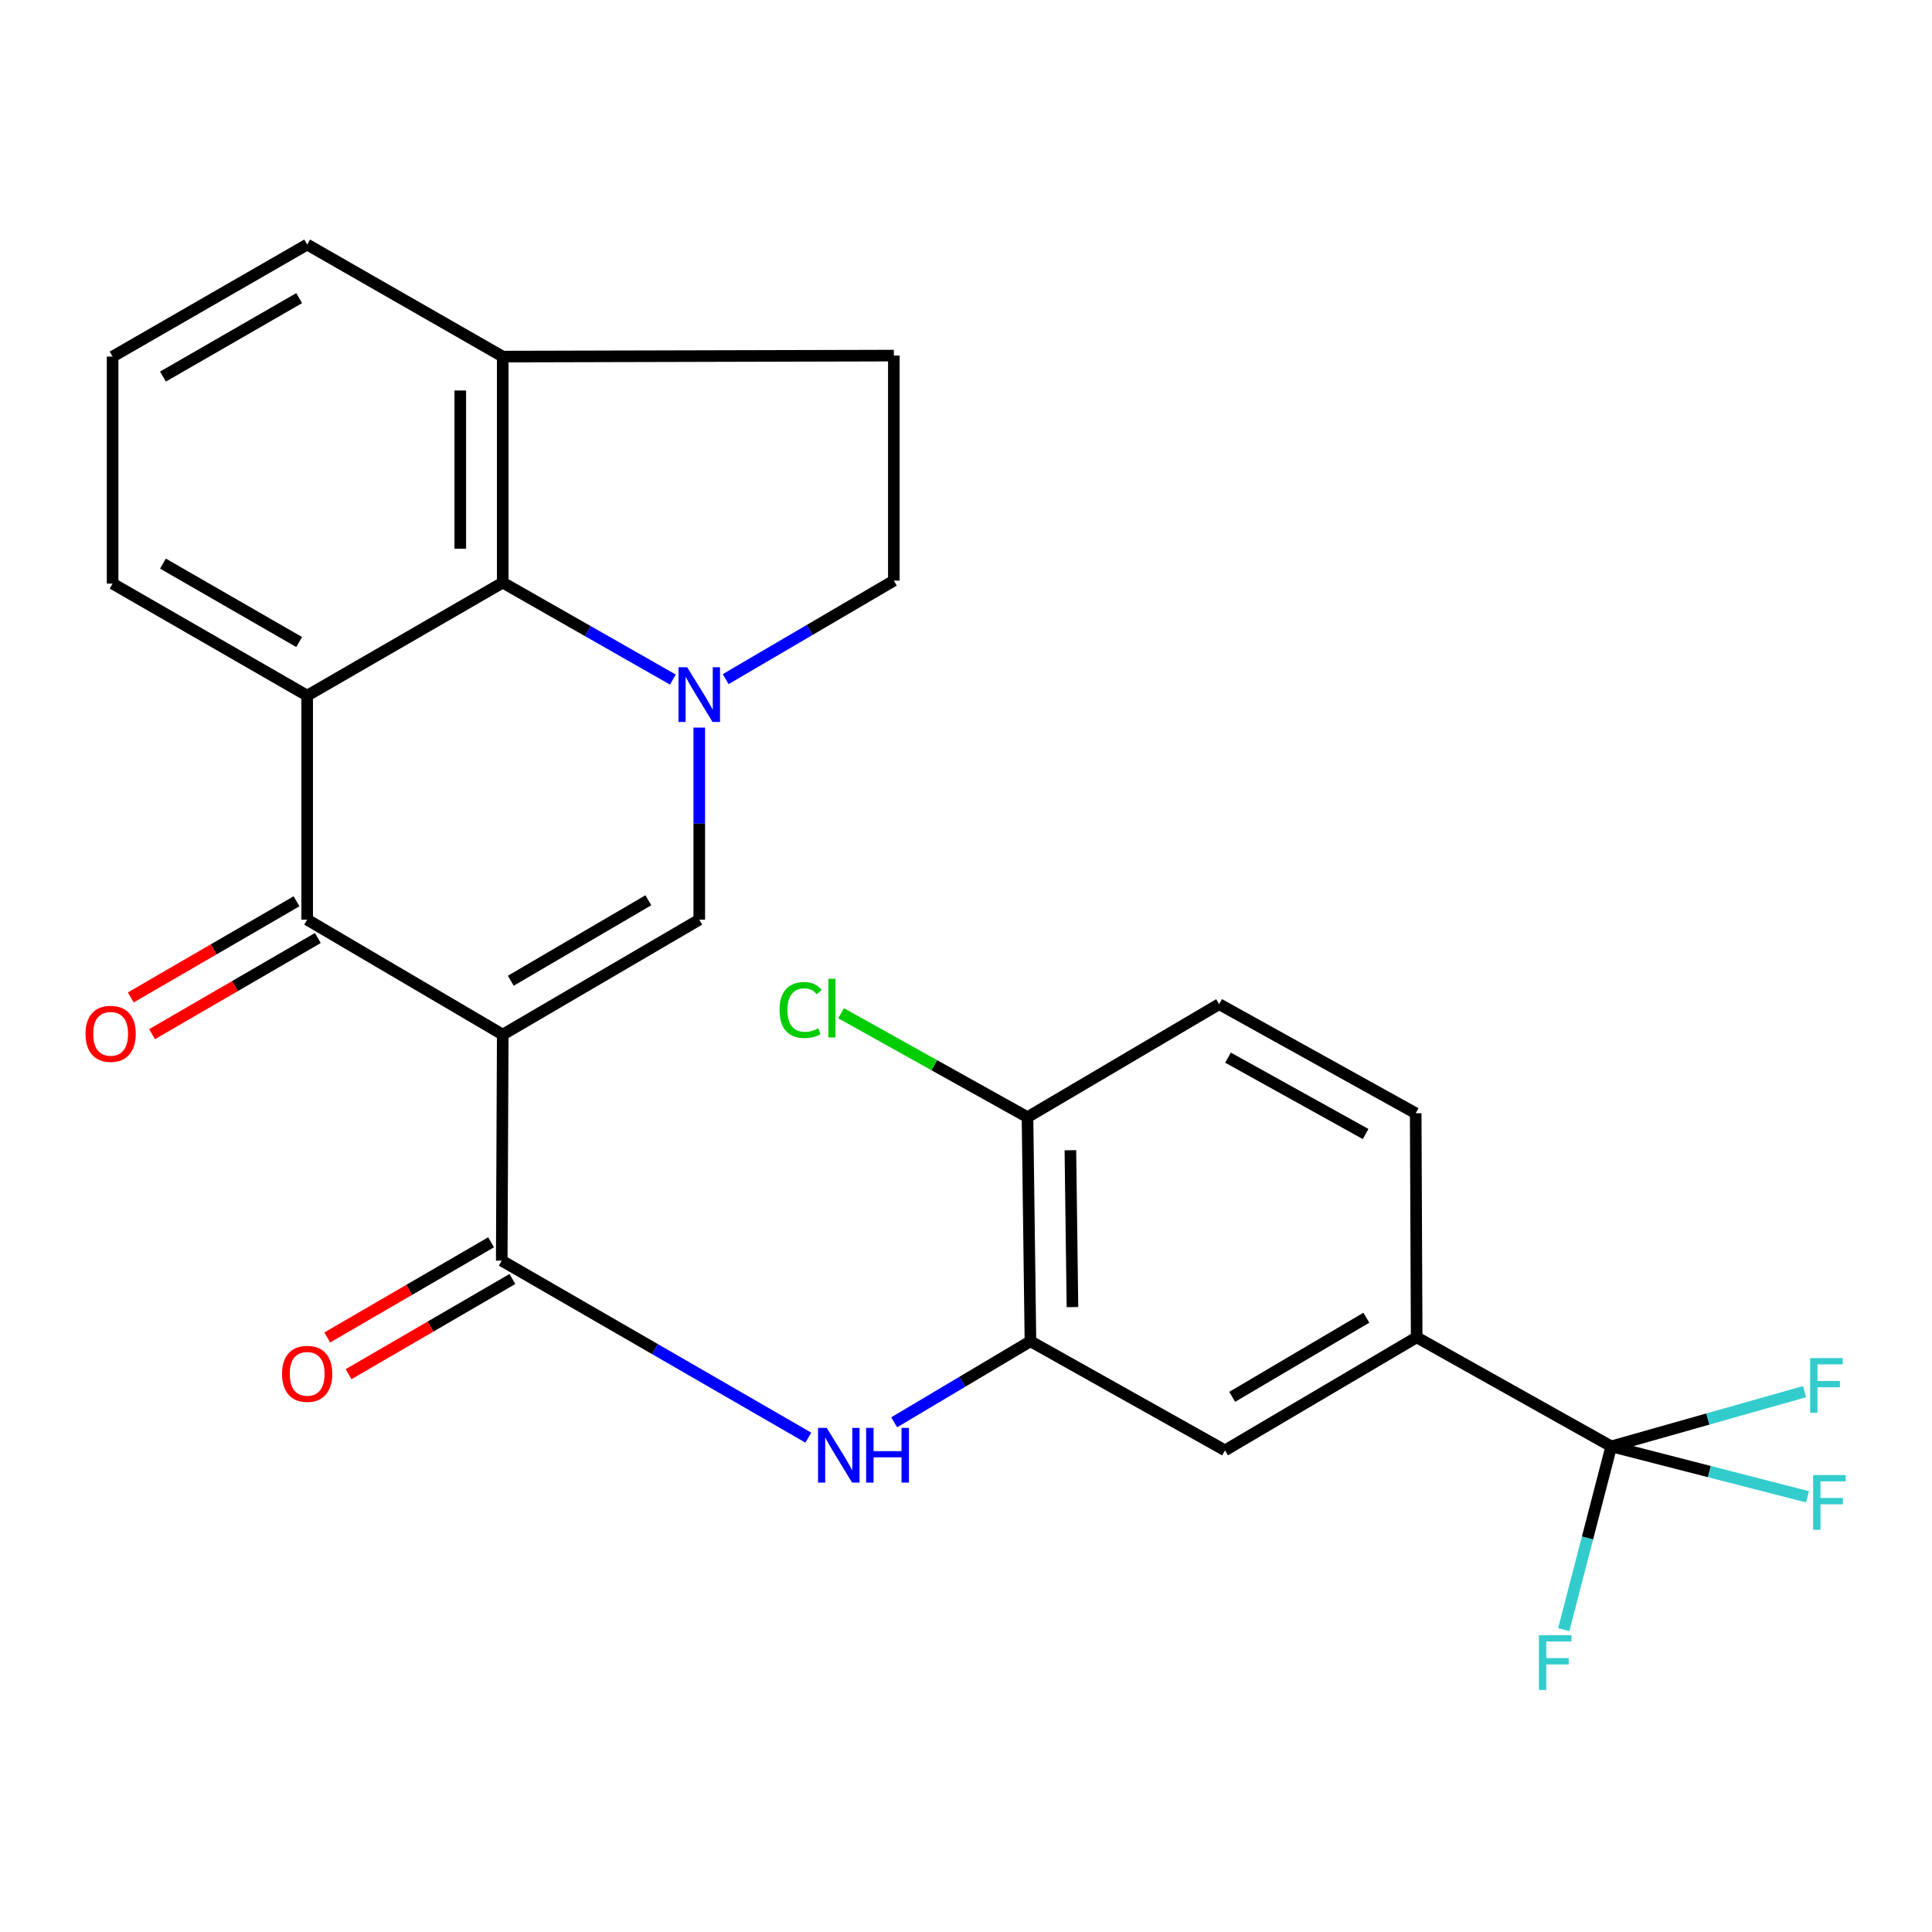 <?xml version='1.0' encoding='iso-8859-1'?>
<svg version='1.1' baseProfile='full'
              xmlns='http://www.w3.org/2000/svg'
                      xmlns:rdkit='http://www.rdkit.org/xml'
                      xmlns:xlink='http://www.w3.org/1999/xlink'
                  xml:space='preserve'
width='1000px' height='1000px' viewBox='0 0 1000 1000'>
<!-- END OF HEADER -->
<rect style='opacity:1.0;fill:#FFFFFF;stroke:none' width='1000' height='1000' x='0' y='0'> </rect>
<path class='bond-1' d='M 260.216,535.523 L 158.992,476.012' style='fill:none;fill-rule:evenodd;stroke:#000000;stroke-width:6px;stroke-linecap:butt;stroke-linejoin:miter;stroke-opacity:1' />
<path class='bond-2' d='M 260.216,535.523 L 361.94,476.012' style='fill:none;fill-rule:evenodd;stroke:#000000;stroke-width:6px;stroke-linecap:butt;stroke-linejoin:miter;stroke-opacity:1' />
<path class='bond-2' d='M 264.379,507.631 L 335.586,465.973' style='fill:none;fill-rule:evenodd;stroke:#000000;stroke-width:6px;stroke-linecap:butt;stroke-linejoin:miter;stroke-opacity:1' />
<path class='bond-4' d='M 260.216,535.523 L 259.703,652.507' style='fill:none;fill-rule:evenodd;stroke:#000000;stroke-width:6px;stroke-linecap:butt;stroke-linejoin:miter;stroke-opacity:1' />
<path class='bond-0' d='M 361.94,376.601 L 361.94,426.307' style='fill:none;fill-rule:evenodd;stroke:#0000FF;stroke-width:6px;stroke-linecap:butt;stroke-linejoin:miter;stroke-opacity:1' />
<path class='bond-0' d='M 361.94,426.307 L 361.94,476.012' style='fill:none;fill-rule:evenodd;stroke:#000000;stroke-width:6px;stroke-linecap:butt;stroke-linejoin:miter;stroke-opacity:1' />
<path class='bond-5' d='M 348.273,351.74 L 304.244,326.648' style='fill:none;fill-rule:evenodd;stroke:#0000FF;stroke-width:6px;stroke-linecap:butt;stroke-linejoin:miter;stroke-opacity:1' />
<path class='bond-5' d='M 304.244,326.648 L 260.216,301.556' style='fill:none;fill-rule:evenodd;stroke:#000000;stroke-width:6px;stroke-linecap:butt;stroke-linejoin:miter;stroke-opacity:1' />
<path class='bond-11' d='M 375.598,351.528 L 419.124,326.029' style='fill:none;fill-rule:evenodd;stroke:#0000FF;stroke-width:6px;stroke-linecap:butt;stroke-linejoin:miter;stroke-opacity:1' />
<path class='bond-11' d='M 419.124,326.029 L 462.651,300.531' style='fill:none;fill-rule:evenodd;stroke:#000000;stroke-width:6px;stroke-linecap:butt;stroke-linejoin:miter;stroke-opacity:1' />
<path class='bond-3' d='M 158.992,476.012 L 158.992,360.054' style='fill:none;fill-rule:evenodd;stroke:#000000;stroke-width:6px;stroke-linecap:butt;stroke-linejoin:miter;stroke-opacity:1' />
<path class='bond-13' d='M 153.479,466.509 L 110.587,491.391' style='fill:none;fill-rule:evenodd;stroke:#000000;stroke-width:6px;stroke-linecap:butt;stroke-linejoin:miter;stroke-opacity:1' />
<path class='bond-13' d='M 110.587,491.391 L 67.695,516.273' style='fill:none;fill-rule:evenodd;stroke:#FF0000;stroke-width:6px;stroke-linecap:butt;stroke-linejoin:miter;stroke-opacity:1' />
<path class='bond-13' d='M 164.505,485.516 L 121.613,510.398' style='fill:none;fill-rule:evenodd;stroke:#000000;stroke-width:6px;stroke-linecap:butt;stroke-linejoin:miter;stroke-opacity:1' />
<path class='bond-13' d='M 121.613,510.398 L 78.72,535.279' style='fill:none;fill-rule:evenodd;stroke:#FF0000;stroke-width:6px;stroke-linecap:butt;stroke-linejoin:miter;stroke-opacity:1' />
<path class='bond-22' d='M 158.992,360.054 L 58.281,302.069' style='fill:none;fill-rule:evenodd;stroke:#000000;stroke-width:6px;stroke-linecap:butt;stroke-linejoin:miter;stroke-opacity:1' />
<path class='bond-22' d='M 154.849,332.314 L 84.351,291.724' style='fill:none;fill-rule:evenodd;stroke:#000000;stroke-width:6px;stroke-linecap:butt;stroke-linejoin:miter;stroke-opacity:1' />
<path class='bond-26' d='M 158.992,360.054 L 260.216,301.556' style='fill:none;fill-rule:evenodd;stroke:#000000;stroke-width:6px;stroke-linecap:butt;stroke-linejoin:miter;stroke-opacity:1' />
<path class='bond-7' d='M 259.703,652.507 L 339.049,698.315' style='fill:none;fill-rule:evenodd;stroke:#000000;stroke-width:6px;stroke-linecap:butt;stroke-linejoin:miter;stroke-opacity:1' />
<path class='bond-7' d='M 339.049,698.315 L 418.395,744.122' style='fill:none;fill-rule:evenodd;stroke:#0000FF;stroke-width:6px;stroke-linecap:butt;stroke-linejoin:miter;stroke-opacity:1' />
<path class='bond-15' d='M 254.184,643.007 L 211.784,667.64' style='fill:none;fill-rule:evenodd;stroke:#000000;stroke-width:6px;stroke-linecap:butt;stroke-linejoin:miter;stroke-opacity:1' />
<path class='bond-15' d='M 211.784,667.64 L 169.384,692.273' style='fill:none;fill-rule:evenodd;stroke:#FF0000;stroke-width:6px;stroke-linecap:butt;stroke-linejoin:miter;stroke-opacity:1' />
<path class='bond-15' d='M 265.222,662.007 L 222.822,686.64' style='fill:none;fill-rule:evenodd;stroke:#000000;stroke-width:6px;stroke-linecap:butt;stroke-linejoin:miter;stroke-opacity:1' />
<path class='bond-15' d='M 222.822,686.64 L 180.423,711.273' style='fill:none;fill-rule:evenodd;stroke:#FF0000;stroke-width:6px;stroke-linecap:butt;stroke-linejoin:miter;stroke-opacity:1' />
<path class='bond-12' d='M 260.216,301.556 L 260.216,184.573' style='fill:none;fill-rule:evenodd;stroke:#000000;stroke-width:6px;stroke-linecap:butt;stroke-linejoin:miter;stroke-opacity:1' />
<path class='bond-12' d='M 238.242,284.009 L 238.242,202.12' style='fill:none;fill-rule:evenodd;stroke:#000000;stroke-width:6px;stroke-linecap:butt;stroke-linejoin:miter;stroke-opacity:1' />
<path class='bond-6' d='M 833.988,748.64 L 733.265,692.193' style='fill:none;fill-rule:evenodd;stroke:#000000;stroke-width:6px;stroke-linecap:butt;stroke-linejoin:miter;stroke-opacity:1' />
<path class='bond-19' d='M 833.988,748.64 L 884.015,734.476' style='fill:none;fill-rule:evenodd;stroke:#000000;stroke-width:6px;stroke-linecap:butt;stroke-linejoin:miter;stroke-opacity:1' />
<path class='bond-19' d='M 884.015,734.476 L 934.043,720.312' style='fill:none;fill-rule:evenodd;stroke:#33CCCC;stroke-width:6px;stroke-linecap:butt;stroke-linejoin:miter;stroke-opacity:1' />
<path class='bond-20' d='M 833.988,748.64 L 821.69,796.074' style='fill:none;fill-rule:evenodd;stroke:#000000;stroke-width:6px;stroke-linecap:butt;stroke-linejoin:miter;stroke-opacity:1' />
<path class='bond-20' d='M 821.69,796.074 L 809.392,843.507' style='fill:none;fill-rule:evenodd;stroke:#33CCCC;stroke-width:6px;stroke-linecap:butt;stroke-linejoin:miter;stroke-opacity:1' />
<path class='bond-21' d='M 833.988,748.64 L 884.774,761.692' style='fill:none;fill-rule:evenodd;stroke:#000000;stroke-width:6px;stroke-linecap:butt;stroke-linejoin:miter;stroke-opacity:1' />
<path class='bond-21' d='M 884.774,761.692 L 935.56,774.744' style='fill:none;fill-rule:evenodd;stroke:#33CCCC;stroke-width:6px;stroke-linecap:butt;stroke-linejoin:miter;stroke-opacity:1' />
<path class='bond-8' d='M 462.827,736.185 L 498.091,715.208' style='fill:none;fill-rule:evenodd;stroke:#0000FF;stroke-width:6px;stroke-linecap:butt;stroke-linejoin:miter;stroke-opacity:1' />
<path class='bond-8' d='M 498.091,715.208 L 533.356,694.232' style='fill:none;fill-rule:evenodd;stroke:#000000;stroke-width:6px;stroke-linecap:butt;stroke-linejoin:miter;stroke-opacity:1' />
<path class='bond-10' d='M 533.356,694.232 L 634.067,750.703' style='fill:none;fill-rule:evenodd;stroke:#000000;stroke-width:6px;stroke-linecap:butt;stroke-linejoin:miter;stroke-opacity:1' />
<path class='bond-14' d='M 533.356,694.232 L 531.83,578.249' style='fill:none;fill-rule:evenodd;stroke:#000000;stroke-width:6px;stroke-linecap:butt;stroke-linejoin:miter;stroke-opacity:1' />
<path class='bond-14' d='M 555.099,676.545 L 554.031,595.358' style='fill:none;fill-rule:evenodd;stroke:#000000;stroke-width:6px;stroke-linecap:butt;stroke-linejoin:miter;stroke-opacity:1' />
<path class='bond-9' d='M 733.265,692.193 L 634.067,750.703' style='fill:none;fill-rule:evenodd;stroke:#000000;stroke-width:6px;stroke-linecap:butt;stroke-linejoin:miter;stroke-opacity:1' />
<path class='bond-9' d='M 707.222,682.043 L 637.784,723' style='fill:none;fill-rule:evenodd;stroke:#000000;stroke-width:6px;stroke-linecap:butt;stroke-linejoin:miter;stroke-opacity:1' />
<path class='bond-29' d='M 733.265,692.193 L 732.764,576.223' style='fill:none;fill-rule:evenodd;stroke:#000000;stroke-width:6px;stroke-linecap:butt;stroke-linejoin:miter;stroke-opacity:1' />
<path class='bond-17' d='M 462.651,300.531 L 462.651,184.06' style='fill:none;fill-rule:evenodd;stroke:#000000;stroke-width:6px;stroke-linecap:butt;stroke-linejoin:miter;stroke-opacity:1' />
<path class='bond-25' d='M 260.216,184.573 L 158.992,126.575' style='fill:none;fill-rule:evenodd;stroke:#000000;stroke-width:6px;stroke-linecap:butt;stroke-linejoin:miter;stroke-opacity:1' />
<path class='bond-27' d='M 260.216,184.573 L 462.651,184.06' style='fill:none;fill-rule:evenodd;stroke:#000000;stroke-width:6px;stroke-linecap:butt;stroke-linejoin:miter;stroke-opacity:1' />
<path class='bond-18' d='M 531.83,578.249 L 631.028,519.751' style='fill:none;fill-rule:evenodd;stroke:#000000;stroke-width:6px;stroke-linecap:butt;stroke-linejoin:miter;stroke-opacity:1' />
<path class='bond-23' d='M 531.83,578.249 L 483.587,551.347' style='fill:none;fill-rule:evenodd;stroke:#000000;stroke-width:6px;stroke-linecap:butt;stroke-linejoin:miter;stroke-opacity:1' />
<path class='bond-23' d='M 483.587,551.347 L 435.344,524.444' style='fill:none;fill-rule:evenodd;stroke:#00CC00;stroke-width:6px;stroke-linecap:butt;stroke-linejoin:miter;stroke-opacity:1' />
<path class='bond-16' d='M 732.764,576.223 L 631.028,519.751' style='fill:none;fill-rule:evenodd;stroke:#000000;stroke-width:6px;stroke-linecap:butt;stroke-linejoin:miter;stroke-opacity:1' />
<path class='bond-16' d='M 706.84,586.964 L 635.624,547.434' style='fill:none;fill-rule:evenodd;stroke:#000000;stroke-width:6px;stroke-linecap:butt;stroke-linejoin:miter;stroke-opacity:1' />
<path class='bond-24' d='M 58.281,302.069 L 58.281,184.573' style='fill:none;fill-rule:evenodd;stroke:#000000;stroke-width:6px;stroke-linecap:butt;stroke-linejoin:miter;stroke-opacity:1' />
<path class='bond-28' d='M 58.281,184.573 L 158.992,126.575' style='fill:none;fill-rule:evenodd;stroke:#000000;stroke-width:6px;stroke-linecap:butt;stroke-linejoin:miter;stroke-opacity:1' />
<path class='bond-28' d='M 84.353,194.915 L 154.851,154.316' style='fill:none;fill-rule:evenodd;stroke:#000000;stroke-width:6px;stroke-linecap:butt;stroke-linejoin:miter;stroke-opacity:1' />
<path  class='atom-1' d='M 355.68 345.369
L 364.96 360.369
Q 365.88 361.849, 367.36 364.529
Q 368.84 367.209, 368.92 367.369
L 368.92 345.369
L 372.68 345.369
L 372.68 373.689
L 368.8 373.689
L 358.84 357.289
Q 357.68 355.369, 356.44 353.169
Q 355.24 350.969, 354.88 350.289
L 354.88 373.689
L 351.2 373.689
L 351.2 345.369
L 355.68 345.369
' fill='#0000FF'/>
<path  class='atom-8' d='M 427.911 739.07
L 437.191 754.07
Q 438.111 755.55, 439.591 758.23
Q 441.071 760.91, 441.151 761.07
L 441.151 739.07
L 444.911 739.07
L 444.911 767.39
L 441.031 767.39
L 431.071 750.99
Q 429.911 749.07, 428.671 746.87
Q 427.471 744.67, 427.111 743.99
L 427.111 767.39
L 423.431 767.39
L 423.431 739.07
L 427.911 739.07
' fill='#0000FF'/>
<path  class='atom-8' d='M 448.311 739.07
L 452.151 739.07
L 452.151 751.11
L 466.631 751.11
L 466.631 739.07
L 470.471 739.07
L 470.471 767.39
L 466.631 767.39
L 466.631 754.31
L 452.151 754.31
L 452.151 767.39
L 448.311 767.39
L 448.311 739.07
' fill='#0000FF'/>
<path  class='atom-14' d='M 44.267 535.103
Q 44.267 528.303, 47.627 524.503
Q 50.987 520.703, 57.267 520.703
Q 63.547 520.703, 66.907 524.503
Q 70.267 528.303, 70.267 535.103
Q 70.267 541.983, 66.867 545.903
Q 63.467 549.783, 57.267 549.783
Q 51.027 549.783, 47.627 545.903
Q 44.267 542.023, 44.267 535.103
M 57.267 546.583
Q 61.587 546.583, 63.907 543.703
Q 66.267 540.783, 66.267 535.103
Q 66.267 529.543, 63.907 526.743
Q 61.587 523.903, 57.267 523.903
Q 52.947 523.903, 50.587 526.703
Q 48.267 529.503, 48.267 535.103
Q 48.267 540.823, 50.587 543.703
Q 52.947 546.583, 57.267 546.583
' fill='#FF0000'/>
<path  class='atom-16' d='M 145.992 711.097
Q 145.992 704.297, 149.352 700.497
Q 152.712 696.697, 158.992 696.697
Q 165.272 696.697, 168.632 700.497
Q 171.992 704.297, 171.992 711.097
Q 171.992 717.977, 168.592 721.897
Q 165.192 725.777, 158.992 725.777
Q 152.752 725.777, 149.352 721.897
Q 145.992 718.017, 145.992 711.097
M 158.992 722.577
Q 163.312 722.577, 165.632 719.697
Q 167.992 716.777, 167.992 711.097
Q 167.992 705.537, 165.632 702.737
Q 163.312 699.897, 158.992 699.897
Q 154.672 699.897, 152.312 702.697
Q 149.992 705.497, 149.992 711.097
Q 149.992 716.817, 152.312 719.697
Q 154.672 722.577, 158.992 722.577
' fill='#FF0000'/>
<path  class='atom-20' d='M 936.936 702.949
L 953.776 702.949
L 953.776 706.189
L 940.736 706.189
L 940.736 714.789
L 952.336 714.789
L 952.336 718.069
L 940.736 718.069
L 940.736 731.269
L 936.936 731.269
L 936.936 702.949
' fill='#33CCCC'/>
<path  class='atom-21' d='M 796.551 846.398
L 813.391 846.398
L 813.391 849.638
L 800.351 849.638
L 800.351 858.238
L 811.951 858.238
L 811.951 861.518
L 800.351 861.518
L 800.351 874.718
L 796.551 874.718
L 796.551 846.398
' fill='#33CCCC'/>
<path  class='atom-22' d='M 938.474 763.497
L 955.314 763.497
L 955.314 766.737
L 942.274 766.737
L 942.274 775.337
L 953.874 775.337
L 953.874 778.617
L 942.274 778.617
L 942.274 791.817
L 938.474 791.817
L 938.474 763.497
' fill='#33CCCC'/>
<path  class='atom-24' d='M 403.487 522.782
Q 403.487 515.742, 406.767 512.062
Q 410.087 508.342, 416.367 508.342
Q 422.207 508.342, 425.327 512.462
L 422.687 514.622
Q 420.407 511.622, 416.367 511.622
Q 412.087 511.622, 409.807 514.502
Q 407.567 517.342, 407.567 522.782
Q 407.567 528.382, 409.887 531.262
Q 412.247 534.142, 416.807 534.142
Q 419.927 534.142, 423.567 532.262
L 424.687 535.262
Q 423.207 536.222, 420.967 536.782
Q 418.727 537.342, 416.247 537.342
Q 410.087 537.342, 406.767 533.582
Q 403.487 529.822, 403.487 522.782
' fill='#00CC00'/>
<path  class='atom-24' d='M 428.767 506.622
L 432.447 506.622
L 432.447 536.982
L 428.767 536.982
L 428.767 506.622
' fill='#00CC00'/>
</svg>
